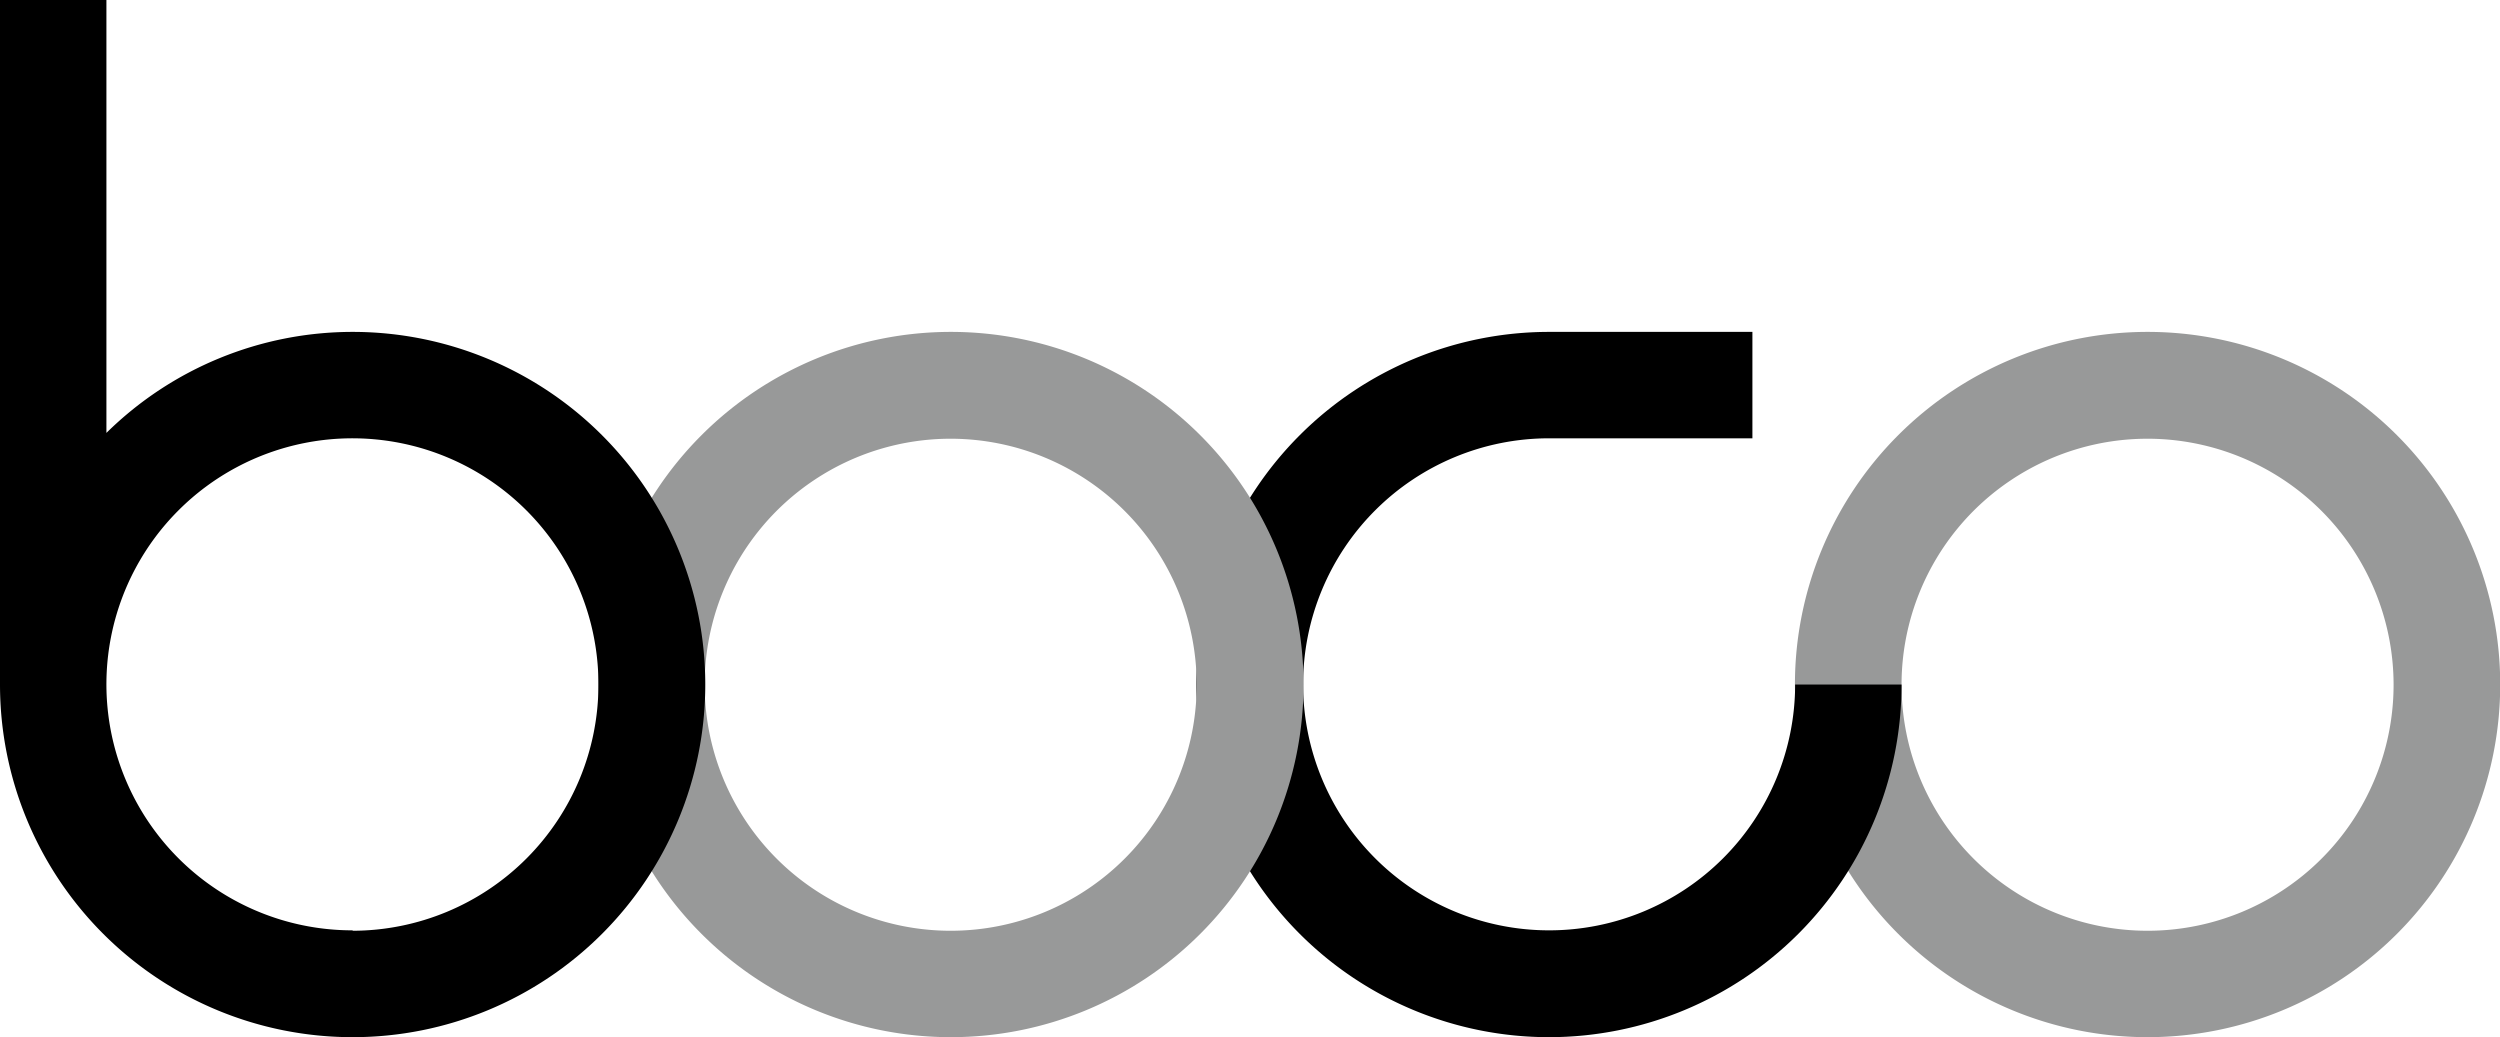 <svg xmlns="http://www.w3.org/2000/svg" viewBox="0 0 120.52 50"><defs><style>.cls-1{fill:#989999;}</style></defs><title>logo_blk</title><g id="レイヤー_2" data-name="レイヤー 2"><g id="レイヤー_1-2" data-name="レイヤー 1"><path class="cls-1" d="M103.53,50a17,17,0,1,1,17-17A17,17,0,0,1,103.53,50Zm0-28.85A11.86,11.86,0,1,0,115.39,33,11.87,11.87,0,0,0,103.53,21.15Z"/><path d="M74.68,50a17,17,0,1,1,0-34h9.8v5.13h-9.8A11.86,11.86,0,1,0,86.54,33h5.13A17,17,0,0,1,74.68,50Z"/><path class="cls-1" d="M45.84,50a17,17,0,1,1,17-17A17,17,0,0,1,45.84,50Zm0-28.85A11.86,11.86,0,1,0,57.69,33,11.87,11.87,0,0,0,45.84,21.15Z"/><path d="M17,16A16.92,16.92,0,0,0,5.13,20.87V0H0V33A17,17,0,1,0,17,16Zm0,28.85A11.86,11.86,0,1,1,28.85,33,11.87,11.87,0,0,1,17,44.87Z"/></g></g></svg>